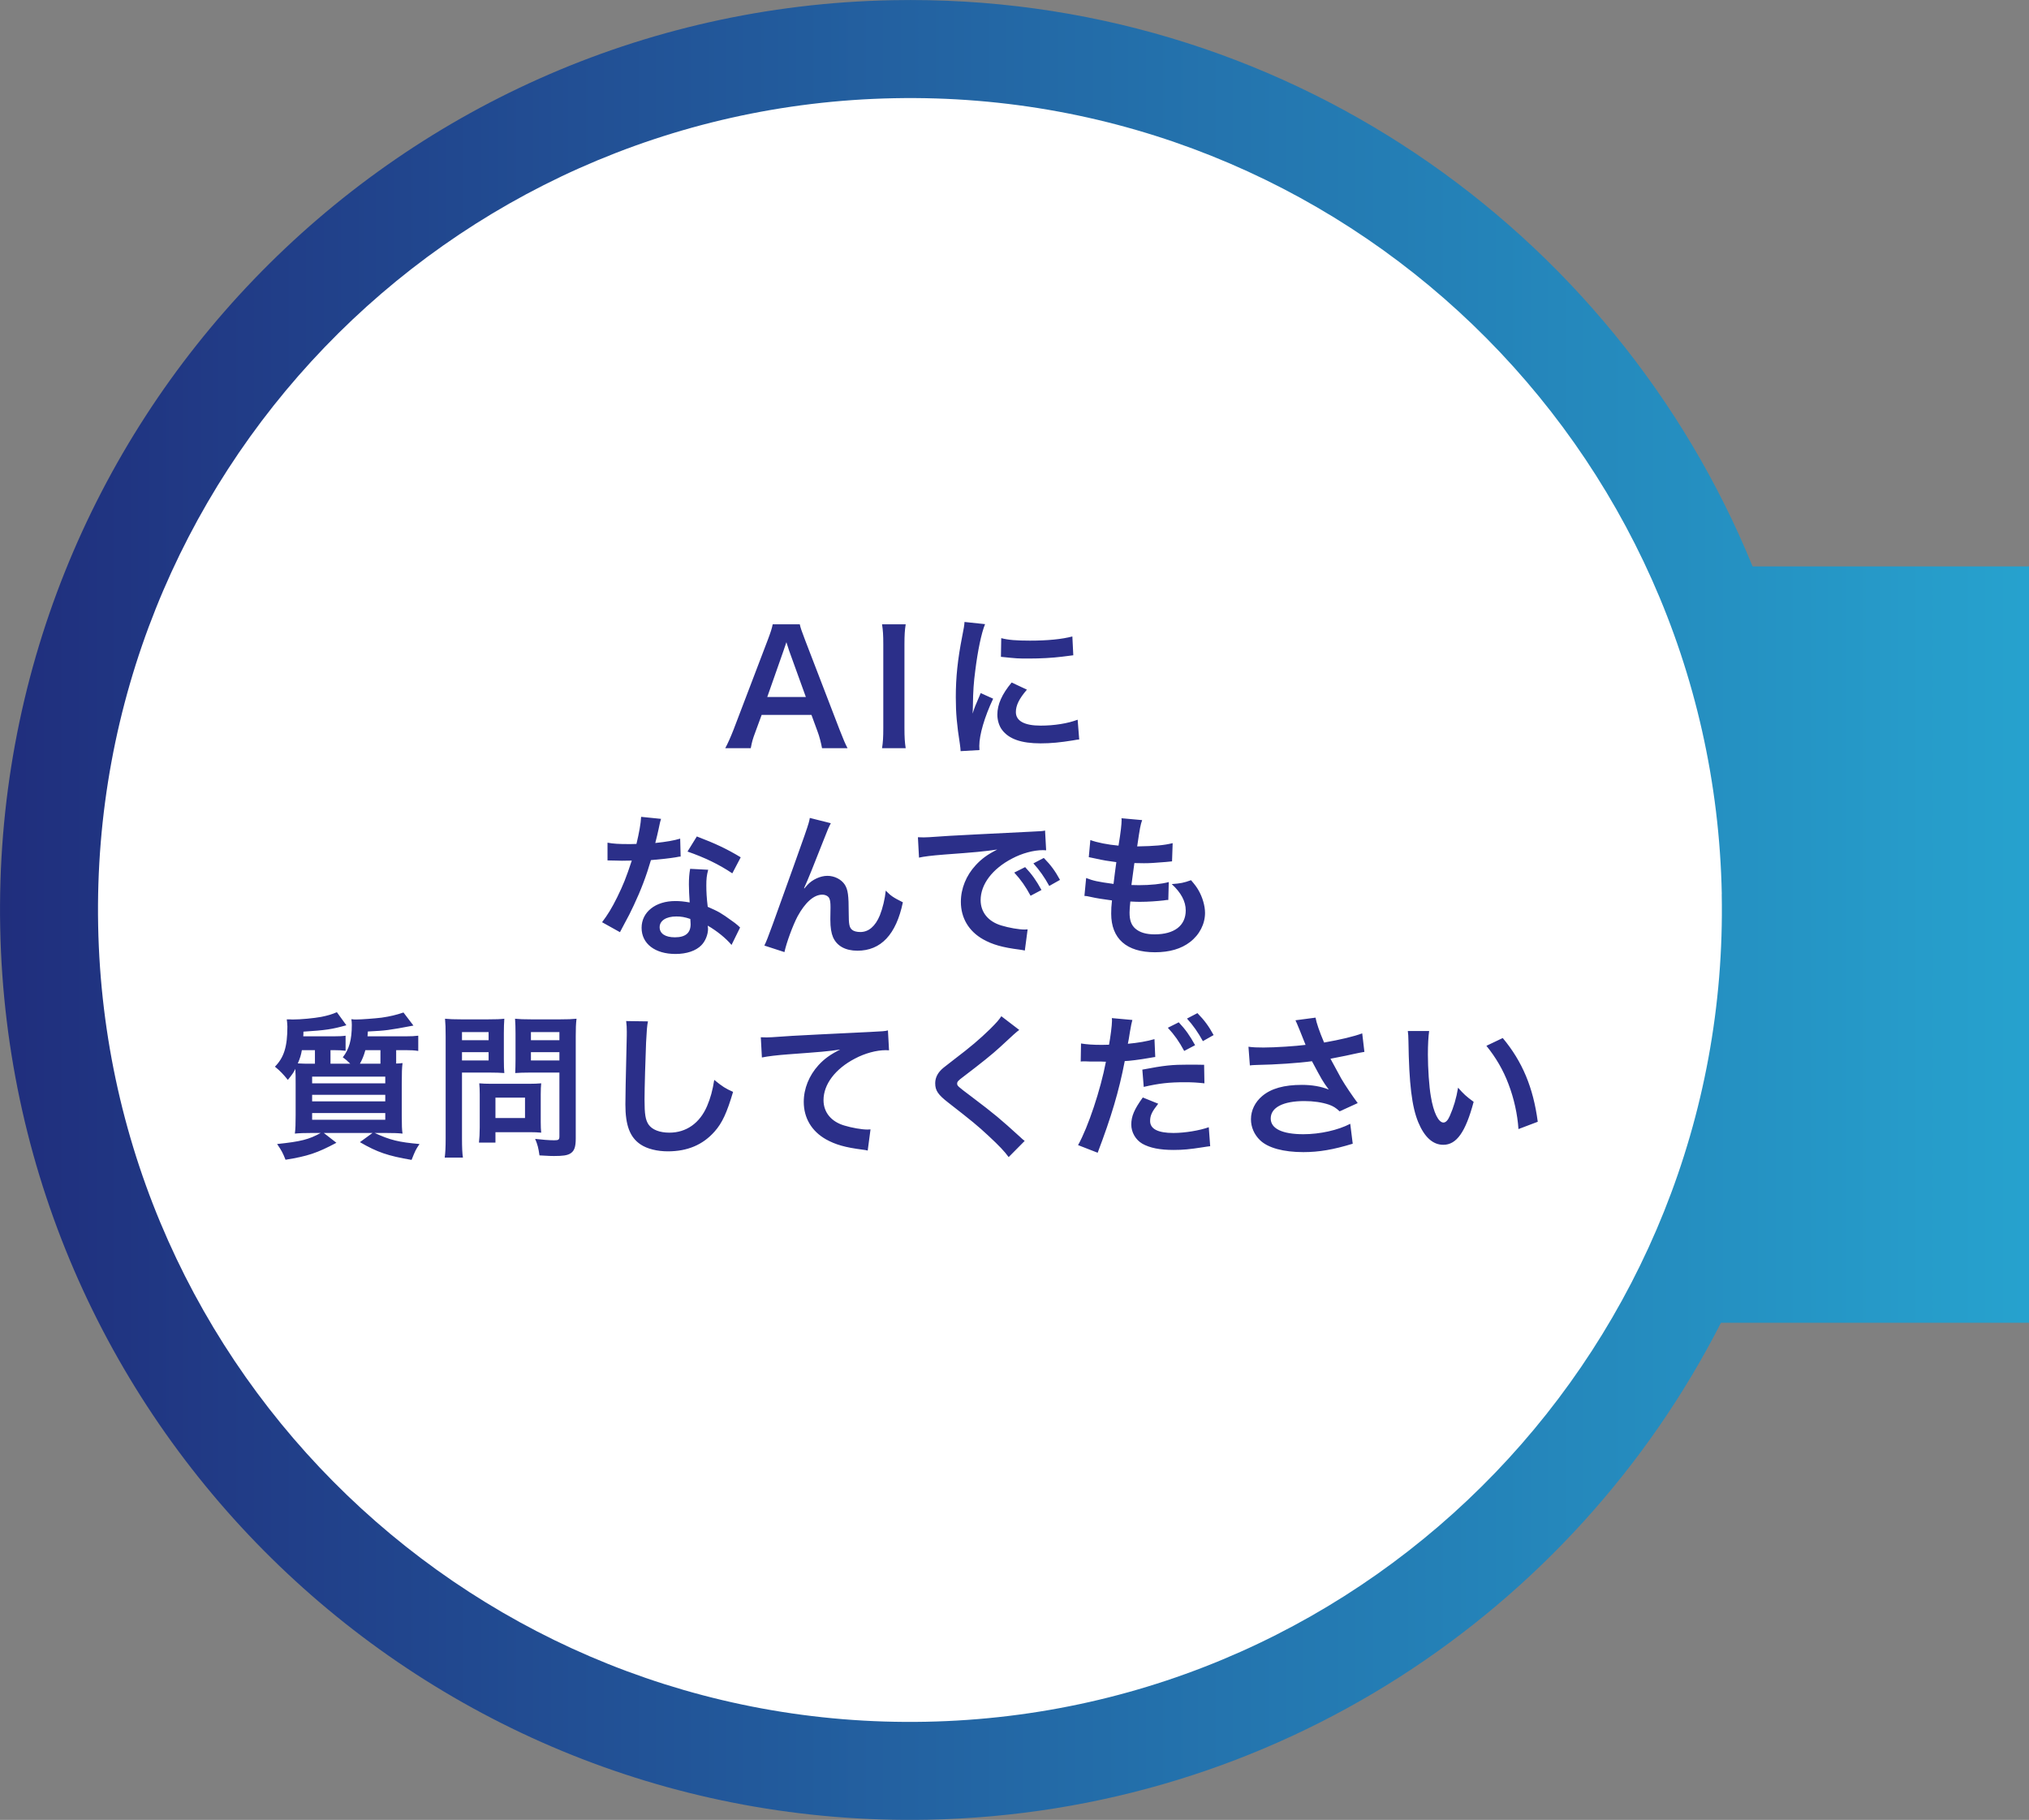 <svg width="1017" height="912" viewBox="0 0 1017 912" fill="none" xmlns="http://www.w3.org/2000/svg">
<rect x="0" y="0" width="1017" height="912" fill="#808080" stroke="none"/>
<g clip-path="url(#clip0_175_75)">
<path d="M1017 283.847H878.459C809.275 114.324 641.284 -3.689 447.224 0.102C195.357 4.987 -4.817 213.073 0.102 464.847C4.988 716.654 213.158 916.782 464.99 911.897C639.165 908.516 788.605 807.888 862.607 662.856H1017.03V283.813L1017 283.847Z" fill="url(#paint0_linear_175_75)"/>
<path d="M863.017 448.075C858.61 223.423 672.955 44.849 448.215 49.221C223.442 53.559 44.825 239.238 49.198 463.925C53.571 688.611 239.26 867.186 464.034 862.813C688.739 858.441 867.356 672.762 862.983 448.075H863.017Z" fill="white"/>
<path d="M424.823 374.936H412.031C411.563 372.362 410.705 369.008 409.847 366.746L406.727 358.244H381.767L378.647 366.746C377.243 370.49 376.931 371.66 376.307 374.936H363.515C364.685 372.83 366.245 369.32 367.649 365.732L384.809 320.726C386.291 316.826 386.915 314.876 387.305 312.848H400.877C401.267 314.72 401.735 315.968 403.529 320.726L420.845 365.732C422.795 370.724 423.731 372.908 424.823 374.936ZM403.919 349.274L395.573 326.186C395.261 325.328 395.027 324.392 394.169 321.818C392.921 325.484 392.921 325.484 392.687 326.186L384.575 349.274H403.919ZM442.109 312.848H453.965C453.497 315.812 453.341 318.23 453.341 322.91V364.874C453.341 369.476 453.497 371.972 453.965 374.936H442.109C442.577 371.972 442.733 369.476 442.733 364.874V322.91C442.733 318.074 442.577 315.968 442.109 312.848ZM490.935 375.872L481.497 376.418C481.419 375.014 481.341 374.546 481.107 372.752C479.625 363.314 479.079 357.308 479.079 349.43C479.079 339.368 480.015 330.476 482.277 318.932C483.135 314.564 483.291 313.784 483.447 311.678L493.743 312.77C491.871 317.372 490.077 326.108 488.829 336.092C488.049 341.942 487.737 346.544 487.659 353.33C487.659 355.046 487.581 355.67 487.503 357.62C488.361 354.89 488.517 354.344 491.559 347.324L497.799 350.132C493.509 359.18 490.857 368.228 490.857 373.766C490.857 374.234 490.857 374.858 490.935 375.872ZM501.699 329.15L501.855 319.79C505.365 320.726 509.499 321.038 516.285 321.038C524.943 321.038 532.353 320.336 537.501 318.932L537.969 328.37C537.345 328.448 536.175 328.604 532.431 329.072C527.439 329.696 521.511 330.008 515.739 330.008C510.045 330.008 509.967 330.008 501.699 329.15ZM507.081 342.02L514.725 345.608C510.825 350.132 509.187 353.486 509.187 356.84C509.187 361.286 513.477 363.626 521.589 363.626C528.453 363.626 535.239 362.534 540.153 360.662L540.933 370.568C539.841 370.646 539.529 370.724 537.735 371.036C531.495 372.05 526.737 372.518 521.589 372.518C511.917 372.518 505.677 370.334 502.245 365.732C500.763 363.782 499.905 360.896 499.905 358.088C499.905 353.018 502.245 347.792 507.081 342.02ZM321.352 409.338L331.336 410.352C330.868 411.834 330.868 411.834 330.088 415.578C329.698 417.45 329.308 419.01 328.45 422.442C333.832 421.896 337.888 421.194 340.93 420.258L341.164 429.228C340.306 429.306 340.15 429.306 338.668 429.618C335.86 430.086 331.102 430.632 326.266 431.022C324.004 438.822 321.196 446.232 317.686 453.642C315.892 457.464 315.19 458.868 312.226 464.328C311.212 466.2 311.212 466.2 310.744 467.136L301.774 462.144C304.504 458.556 306.688 455.046 309.34 449.664C312.382 443.424 313.708 440.226 316.672 431.256C313.162 431.334 312.694 431.334 311.758 431.334C310.744 431.334 310.276 431.334 308.638 431.256L304.504 431.178V422.286C307.312 422.832 310.276 422.988 315.034 422.988C315.97 422.988 317.296 422.988 319.012 422.91C320.338 417.372 321.196 412.692 321.352 409.338ZM371.272 429.618L367.06 437.652C360.274 433.128 353.332 429.774 344.596 426.732L349.276 419.166C358.48 422.676 364.33 425.406 371.272 429.618ZM370.96 464.796L366.67 473.532C363.862 470.178 359.338 466.512 354.736 463.86C354.814 464.562 354.892 465.108 354.892 465.42C354.892 468.306 353.566 471.66 351.538 473.688C348.808 476.496 344.128 478.056 338.59 478.056C328.294 478.056 321.586 472.908 321.586 464.952C321.586 457.074 328.528 451.536 338.434 451.536C340.774 451.536 342.412 451.692 345.688 452.238C345.454 448.65 345.298 445.608 345.298 443.268C345.298 440.226 345.454 437.964 345.922 435.39L354.97 435.858C354.19 438.744 354.034 440.538 354.034 443.736C354.034 446.856 354.19 449.976 354.736 454.422C360.352 456.918 361.132 457.308 367.06 461.598C368.23 462.378 368.542 462.69 369.79 463.704C370.414 464.328 370.414 464.328 370.96 464.796ZM346 460.506C343.27 459.57 341.398 459.258 338.98 459.258C333.91 459.258 330.634 461.364 330.634 464.64C330.634 467.838 333.442 469.71 338.278 469.71C343.582 469.71 346.156 467.526 346.156 463.158C346.156 462.378 346 460.506 346 460.506ZM403.018 445.062L403.174 445.218C403.642 444.672 403.642 444.672 404.656 443.502C407.152 440.772 411.208 438.9 414.718 438.9C418.306 438.9 421.738 440.694 423.454 443.346C425.014 445.842 425.404 448.65 425.404 457.62C425.404 463.236 425.716 464.796 427.12 465.966C427.978 466.668 429.382 467.058 431.254 467.058C435.388 467.058 438.742 464.172 441.004 458.712C442.408 455.202 443.578 450.366 443.968 446.31C446.542 448.962 447.712 449.742 452.548 452.16C449.194 468.306 441.55 476.418 429.772 476.418C423.766 476.418 419.476 474.078 417.526 469.632C416.668 467.604 416.2 464.796 416.2 460.974C416.2 460.896 416.2 460.506 416.2 460.194C416.278 457.386 416.278 455.514 416.278 454.734C416.278 452.316 416.122 451.146 415.654 450.132C415.108 449.04 413.704 448.338 412.144 448.338C407.932 448.338 403.564 452.238 399.742 459.258C397.402 463.704 394.204 472.362 393.19 477.12L383.128 473.844C384.22 471.582 384.922 469.71 387.418 462.924C405.358 413.082 405.358 413.082 405.904 409.884L416.434 412.536C415.342 414.642 414.952 415.5 412.612 421.506C408.166 432.894 404.734 441.396 403.018 445.062ZM460.636 429.774L460.09 419.556C461.806 419.634 462.664 419.634 463.054 419.634C464.458 419.634 464.458 419.634 475.924 418.854C481.618 418.542 494.956 417.84 515.782 416.826C522.178 416.514 522.568 416.514 523.816 416.202L524.362 426.108C523.504 426.03 523.504 426.03 522.724 426.03C518.044 426.03 512.272 427.59 507.28 430.242C497.374 435.39 491.524 443.19 491.524 451.068C491.524 457.152 495.346 461.832 501.898 463.782C505.72 464.952 510.712 465.81 513.52 465.81C513.598 465.81 514.3 465.81 515.08 465.732L513.676 476.34C512.662 476.106 512.506 476.106 511.024 475.872C502.444 474.78 497.53 473.376 492.772 470.724C485.596 466.668 481.618 460.038 481.618 451.926C481.618 445.296 484.27 438.744 489.028 433.596C491.992 430.398 494.8 428.292 499.87 425.718C493.552 426.654 488.716 427.122 473.584 428.214C466.642 428.76 463.054 429.228 460.636 429.774ZM508.372 437.262L513.832 434.532C517.264 438.198 519.37 441.162 522.022 445.998L516.562 448.884C513.988 444.126 511.804 441.006 508.372 437.262ZM531.304 440.928L525.922 443.97C523.582 439.68 521.008 436.014 517.966 432.66L523.192 429.93C526.702 433.518 528.886 436.482 531.304 440.928ZM543.55 448.962L544.408 439.992C547.996 441.396 550.18 441.864 558.136 442.956C558.448 440.148 559.15 434.922 559.54 432.036C554.938 431.412 553.69 431.256 548.386 430.086C547.294 429.852 546.904 429.774 545.734 429.54L546.514 420.96C549.79 422.208 555.328 423.3 560.632 423.768C561.724 417.216 562.192 413.16 562.192 410.82C562.192 410.586 562.192 410.43 562.114 410.04L572.488 410.976C571.63 413.394 571.396 414.564 569.992 424.158C578.806 424.002 583.33 423.612 587.776 422.52L587.464 431.646C586.45 431.724 586.06 431.802 584.344 431.958C578.728 432.426 576.232 432.582 573.424 432.582C572.644 432.582 571.942 432.582 568.588 432.504C567.808 438.198 567.574 439.758 567.106 443.502C569.446 443.58 570.07 443.58 570.928 443.58C576.466 443.58 582.082 443.034 585.826 442.02L585.592 450.99C584.812 450.99 584.578 450.99 583.252 451.224C579.82 451.614 575.218 451.926 571.552 451.926C570.304 451.926 569.602 451.926 566.56 451.77C566.326 453.876 566.17 455.904 566.17 457.308C566.17 461.13 567.028 463.548 569.056 465.342C571.318 467.292 574.438 468.228 578.728 468.228C588.634 468.228 594.328 463.86 594.328 456.216C594.328 451.692 591.988 447.324 587.308 443.034C591.676 442.722 593.314 442.41 596.98 441.084C598.93 443.346 599.788 444.516 600.646 445.998C602.674 449.43 604 453.876 604 457.464C604 463.002 601.27 468.384 596.512 472.05C592.066 475.482 586.216 477.198 578.884 477.198C564.688 477.198 556.966 470.412 556.966 457.854C556.966 455.826 557.044 453.876 557.356 451.224C552.676 450.6 549.634 450.132 546.514 449.43C544.876 449.04 544.642 449.04 543.55 448.962ZM184.219 519.322H203.641C206.137 519.322 207.775 519.244 209.647 519.01V526.654C207.697 526.342 206.137 526.264 203.719 526.264H198.571V532.972C200.209 532.894 200.443 532.894 201.769 532.738C201.457 535.234 201.379 537.34 201.379 543.268V559.18C201.379 563.704 201.457 566.278 201.769 568.072C199.585 567.838 197.167 567.76 193.423 567.76H187.807C195.607 571.348 199.819 572.362 210.271 573.298C208.321 576.184 208.165 576.574 206.293 581.254C194.437 579.226 189.133 577.432 180.397 572.362L186.715 567.76H162.301L168.619 572.674C158.947 577.822 154.267 579.382 143.113 581.176C141.787 577.822 141.241 576.73 138.901 573.298C150.757 572.05 154.813 571.036 160.741 567.76H156.217C152.551 567.76 150.055 567.838 147.793 568.072C148.105 565.888 148.183 563.08 148.183 558.868V543.19C148.183 539.446 148.183 538.354 148.027 535.624C147.169 537.496 146.467 538.432 144.283 541.162C141.865 538.198 140.539 536.794 137.809 534.532C142.333 529.93 144.049 524.548 144.049 514.408C144.049 513.706 143.893 511.678 143.737 510.82H145.063C145.843 510.898 146.467 510.898 146.623 510.898C150.757 510.898 157.309 510.274 161.053 509.572C164.173 508.948 166.357 508.324 168.853 507.232L173.611 513.784C166.357 515.812 163.237 516.28 152.083 516.982C152.083 518.152 152.083 518.464 152.005 519.322H167.527C170.023 519.322 171.739 519.244 173.221 519.01V526.576C171.505 526.342 169.867 526.264 167.683 526.264H165.655V532.192C165.655 532.504 165.655 532.66 165.655 533.05H175.561C174.001 531.568 173.455 531.022 171.817 529.852C175.015 525.796 176.341 521.116 176.341 513.55C176.341 512.458 176.263 511.834 176.107 510.742C177.355 510.898 177.901 510.898 178.525 510.898C181.099 510.898 188.275 510.352 191.317 509.962C195.607 509.338 198.493 508.636 202.237 507.388L207.229 513.94C194.359 516.358 193.579 516.436 184.375 516.904C184.297 518.074 184.297 518.698 184.219 519.322ZM190.693 526.264H183.127C182.347 529.072 181.645 530.788 180.397 533.05H190.693V526.264ZM155.983 533.05H157.855C157.855 532.582 157.855 532.504 157.855 532.27V526.264H151.303C150.913 528.604 150.367 530.398 149.275 532.894C151.849 533.05 153.175 533.05 155.983 533.05ZM156.451 539.524V542.878H193.111V539.524H156.451ZM156.451 548.65V551.926H193.111V548.65H156.451ZM156.451 557.776V561.13H193.111V557.776H156.451ZM231.565 537.496V570.49C231.565 575.17 231.721 578.056 232.033 580.084H222.907C223.219 577.744 223.375 575.248 223.375 570.412V519.322C223.375 515.188 223.297 513.004 223.063 510.508C225.481 510.742 227.275 510.82 231.019 510.82H244.825C248.881 510.82 250.675 510.742 252.781 510.508C252.625 513.004 252.547 514.798 252.547 517.84V530.71C252.547 534.22 252.625 536.014 252.781 537.73C250.909 537.574 248.179 537.496 245.605 537.496H231.565ZM231.565 517.216V521.272H244.903V517.216H231.565ZM231.565 527.278V531.412H244.903V527.278H231.565ZM288.583 519.244V570.49C288.583 574.78 287.881 576.808 285.853 578.056C284.293 578.992 282.187 579.304 277.663 579.304C276.415 579.304 275.557 579.304 270.409 578.992C269.863 575.248 269.473 573.61 268.225 570.724C271.501 571.114 275.245 571.426 277.819 571.426C280.003 571.426 280.393 571.114 280.393 569.398V537.496H265.339C262.765 537.496 259.957 537.574 258.241 537.73C258.319 535.624 258.397 534.064 258.397 530.71V517.84C258.397 514.876 258.319 512.77 258.163 510.508C260.503 510.742 262.219 510.82 266.119 510.82H280.939C284.683 510.82 286.555 510.742 288.973 510.508C288.661 513.082 288.583 515.422 288.583 519.244ZM266.119 517.216V521.272H280.393V517.216H266.119ZM266.119 527.278V531.412H280.393V527.278H266.119ZM271.033 548.26V562.3C271.033 564.562 271.111 566.122 271.267 567.604C269.629 567.448 267.991 567.37 265.729 567.37H248.335V572.596H240.067C240.301 570.412 240.457 567.994 240.457 565.03V548.338C240.457 546.232 240.379 544.516 240.223 542.878C241.939 543.034 243.733 543.112 245.995 543.112H265.261C267.679 543.112 269.629 543.034 271.267 542.878C271.111 544.438 271.033 545.998 271.033 548.26ZM248.335 550.054V560.272H263.155V550.054H248.335ZM313.855 511.678L324.775 511.834C324.307 514.096 324.151 516.358 323.839 522.364C323.527 529.618 323.059 545.452 323.059 550.99C323.059 558.4 323.527 561.208 325.087 563.548C326.881 566.122 330.625 567.604 335.539 567.604C343.963 567.604 350.749 562.846 354.415 554.266C356.131 550.21 357.145 546.544 358.003 541.162C362.215 544.594 363.619 545.452 367.441 547.168C364.321 557.698 361.981 562.768 358.159 567.058C352.309 573.688 344.587 576.964 334.759 576.964C329.377 576.964 324.385 575.716 321.109 573.532C315.727 569.944 313.465 563.938 313.465 553.486C313.465 549.43 313.621 541.63 314.089 522.052C314.167 519.712 314.167 518.074 314.167 516.982C314.167 514.798 314.089 513.706 313.855 511.678ZM381.886 529.93L381.34 519.79C383.056 519.868 383.914 519.868 384.304 519.868C385.708 519.868 385.708 519.868 397.174 519.088C401.542 518.854 414.49 518.152 436.096 517.138C442.492 516.826 443.662 516.748 445.066 516.358L445.612 526.342C444.754 526.264 444.754 526.264 443.974 526.264C439.294 526.264 433.522 527.824 428.53 530.476C418.624 535.624 412.774 543.424 412.774 551.302C412.774 557.386 416.596 562.066 423.148 564.016C426.97 565.186 431.962 566.044 434.77 566.044C434.848 566.044 435.55 566.044 436.33 565.966L434.926 576.574C433.99 576.34 433.6 576.262 432.274 576.106C423.694 575.014 418.78 573.61 414.022 570.958C406.846 566.902 402.868 560.272 402.868 552.16C402.868 545.53 405.52 538.978 410.278 533.752C413.242 530.554 416.05 528.526 421.12 525.952C414.802 526.888 411.76 527.122 394.834 528.37C389.608 528.76 384.928 529.306 381.886 529.93ZM501.907 509.26L510.877 516.124C509.551 517.06 508.069 518.386 501.283 524.704C497.305 528.37 491.845 532.738 482.719 539.68C480.301 541.474 479.755 542.098 479.755 542.956C479.755 544.126 479.911 544.282 486.775 549.43C498.943 558.634 501.205 560.584 511.345 569.788C512.125 570.568 512.593 570.958 513.607 571.738L505.573 579.85C503.545 577.042 500.737 574.078 495.433 569.164C489.895 564.016 487.321 561.91 475.309 552.55C470.161 548.572 468.757 546.466 468.757 542.878C468.757 540.538 469.615 538.432 471.331 536.56C472.345 535.468 472.423 535.39 478.195 530.944C486.619 524.548 490.987 520.804 496.213 515.734C499.723 512.224 500.581 511.21 501.907 509.26ZM541.687 531.958L541.843 522.91C544.651 523.378 547.771 523.612 552.295 523.612C553.231 523.612 554.089 523.612 555.883 523.534C556.585 519.79 557.365 513.784 557.365 511.6C557.365 511.288 557.365 510.82 557.287 510.196L567.583 511.132C567.115 512.848 567.037 513.238 566.335 517.216C566.179 518.152 566.023 519.244 565.789 520.648C565.711 521.038 565.555 521.662 565.321 523.066C570.391 522.598 574.993 521.818 578.659 520.726L579.049 529.696C578.659 529.774 578.425 529.774 578.347 529.774L576.553 530.086C571.327 531.022 565.633 531.724 563.761 531.724C560.875 546.778 556.975 559.804 550.189 577.666L540.361 573.844C545.431 564.796 551.671 545.998 554.323 532.036C553.933 532.036 553.621 532.036 553.543 532.036L551.827 531.958H548.083C548.005 531.958 547.303 531.958 546.289 531.958C545.197 531.88 543.793 531.88 543.169 531.88C542.779 531.88 542.389 531.88 541.687 531.958ZM585.367 515.032L590.827 512.302C594.259 515.968 596.365 518.932 599.017 523.768L593.557 526.654C590.983 521.896 588.799 518.776 585.367 515.032ZM603.541 533.596L603.697 542.878C599.953 542.488 597.769 542.332 593.869 542.332C586.147 542.332 580.999 542.878 573.277 544.672L572.575 536.014C583.573 533.908 587.395 533.518 595.819 533.518C598.159 533.518 599.953 533.518 603.541 533.596ZM572.809 549.976L580.531 553.096C577.411 557.074 576.475 558.946 576.475 561.754C576.475 565.732 580.375 567.76 588.175 567.76C593.869 567.76 601.357 566.512 605.881 564.874L606.583 574.39C605.179 574.546 604.789 574.624 602.761 574.936C596.287 575.95 592.855 576.262 588.253 576.262C581.311 576.262 576.319 575.248 572.575 573.142C569.221 571.192 567.037 567.448 567.037 563.548C567.037 559.414 568.519 555.904 572.809 549.976ZM608.299 518.698L602.917 521.74C600.577 517.45 598.003 513.784 594.961 510.43L600.187 507.7C603.697 511.288 605.881 514.252 608.299 518.698ZM626.473 533.908L625.771 524.548C628.111 524.86 630.139 524.938 633.337 524.938C639.187 524.938 649.561 524.236 654.397 523.612C653.071 520.18 649.717 511.912 649.327 511.288L659.389 509.962C659.857 512.614 661.261 516.748 663.679 522.442C671.713 521.038 678.655 519.4 682.789 517.84L683.881 527.122C681.853 527.434 680.995 527.668 678.343 528.214C677.173 528.526 673.351 529.306 666.877 530.554C669.685 535.78 671.479 539.056 672.259 540.46C674.365 544.048 677.797 549.118 680.527 552.784L671.479 556.918C669.529 555.124 668.281 554.344 666.097 553.564C662.587 552.394 658.453 551.77 653.773 551.77C643.165 551.77 636.925 554.968 636.925 560.506C636.925 565.576 642.697 568.384 653.305 568.384C661.573 568.384 670.699 566.356 676.783 563.158L678.031 573.142C668.359 576.106 661.105 577.354 653.305 577.354C643.321 577.354 635.599 575.248 631.621 571.426C628.657 568.618 627.019 564.796 627.019 560.896C627.019 556.45 629.047 552.316 632.635 549.274C637.159 545.452 643.633 543.658 652.525 543.658C657.595 543.658 662.119 544.438 666.019 545.998C662.821 541.63 662.743 541.396 657.595 531.802C650.731 532.738 639.187 533.518 629.905 533.674C627.955 533.752 627.643 533.752 626.473 533.908ZM705.643 516.67H716.329C715.939 519.556 715.705 523.378 715.705 528.526C715.705 535.312 716.329 544.672 717.187 549.43C718.513 557.542 721.009 562.534 723.505 562.534C724.675 562.534 725.767 561.364 726.703 559.18C728.575 554.968 729.979 550.288 730.837 545.062C733.567 548.182 734.815 549.352 738.637 552.16C734.581 567.37 730.057 573.688 723.427 573.688C718.201 573.688 713.989 569.866 710.869 562.378C707.671 554.578 706.267 543.268 705.955 521.662C705.877 518.932 705.877 518.386 705.643 516.67ZM745.033 524.08L753.223 520.18C763.051 531.958 768.511 544.984 770.773 562.144L761.101 565.81C760.633 558.478 758.839 550.366 756.109 543.268C753.457 536.17 749.713 529.852 745.033 524.08Z" fill="#2B2F89"/>
</g>
<defs>
<linearGradient id="paint0_linear_175_75" x1="-4.53642e-05" y1="456" x2="1017" y2="456" gradientUnits="userSpaceOnUse">
<stop stop-color="#202E7D"/>
<stop offset="1" stop-color="#26A2CE"/>
</linearGradient>
<clipPath id="clip0_175_75">
<rect width="1017" height="912" fill="white"/>
</clipPath>
</defs>
</svg>
